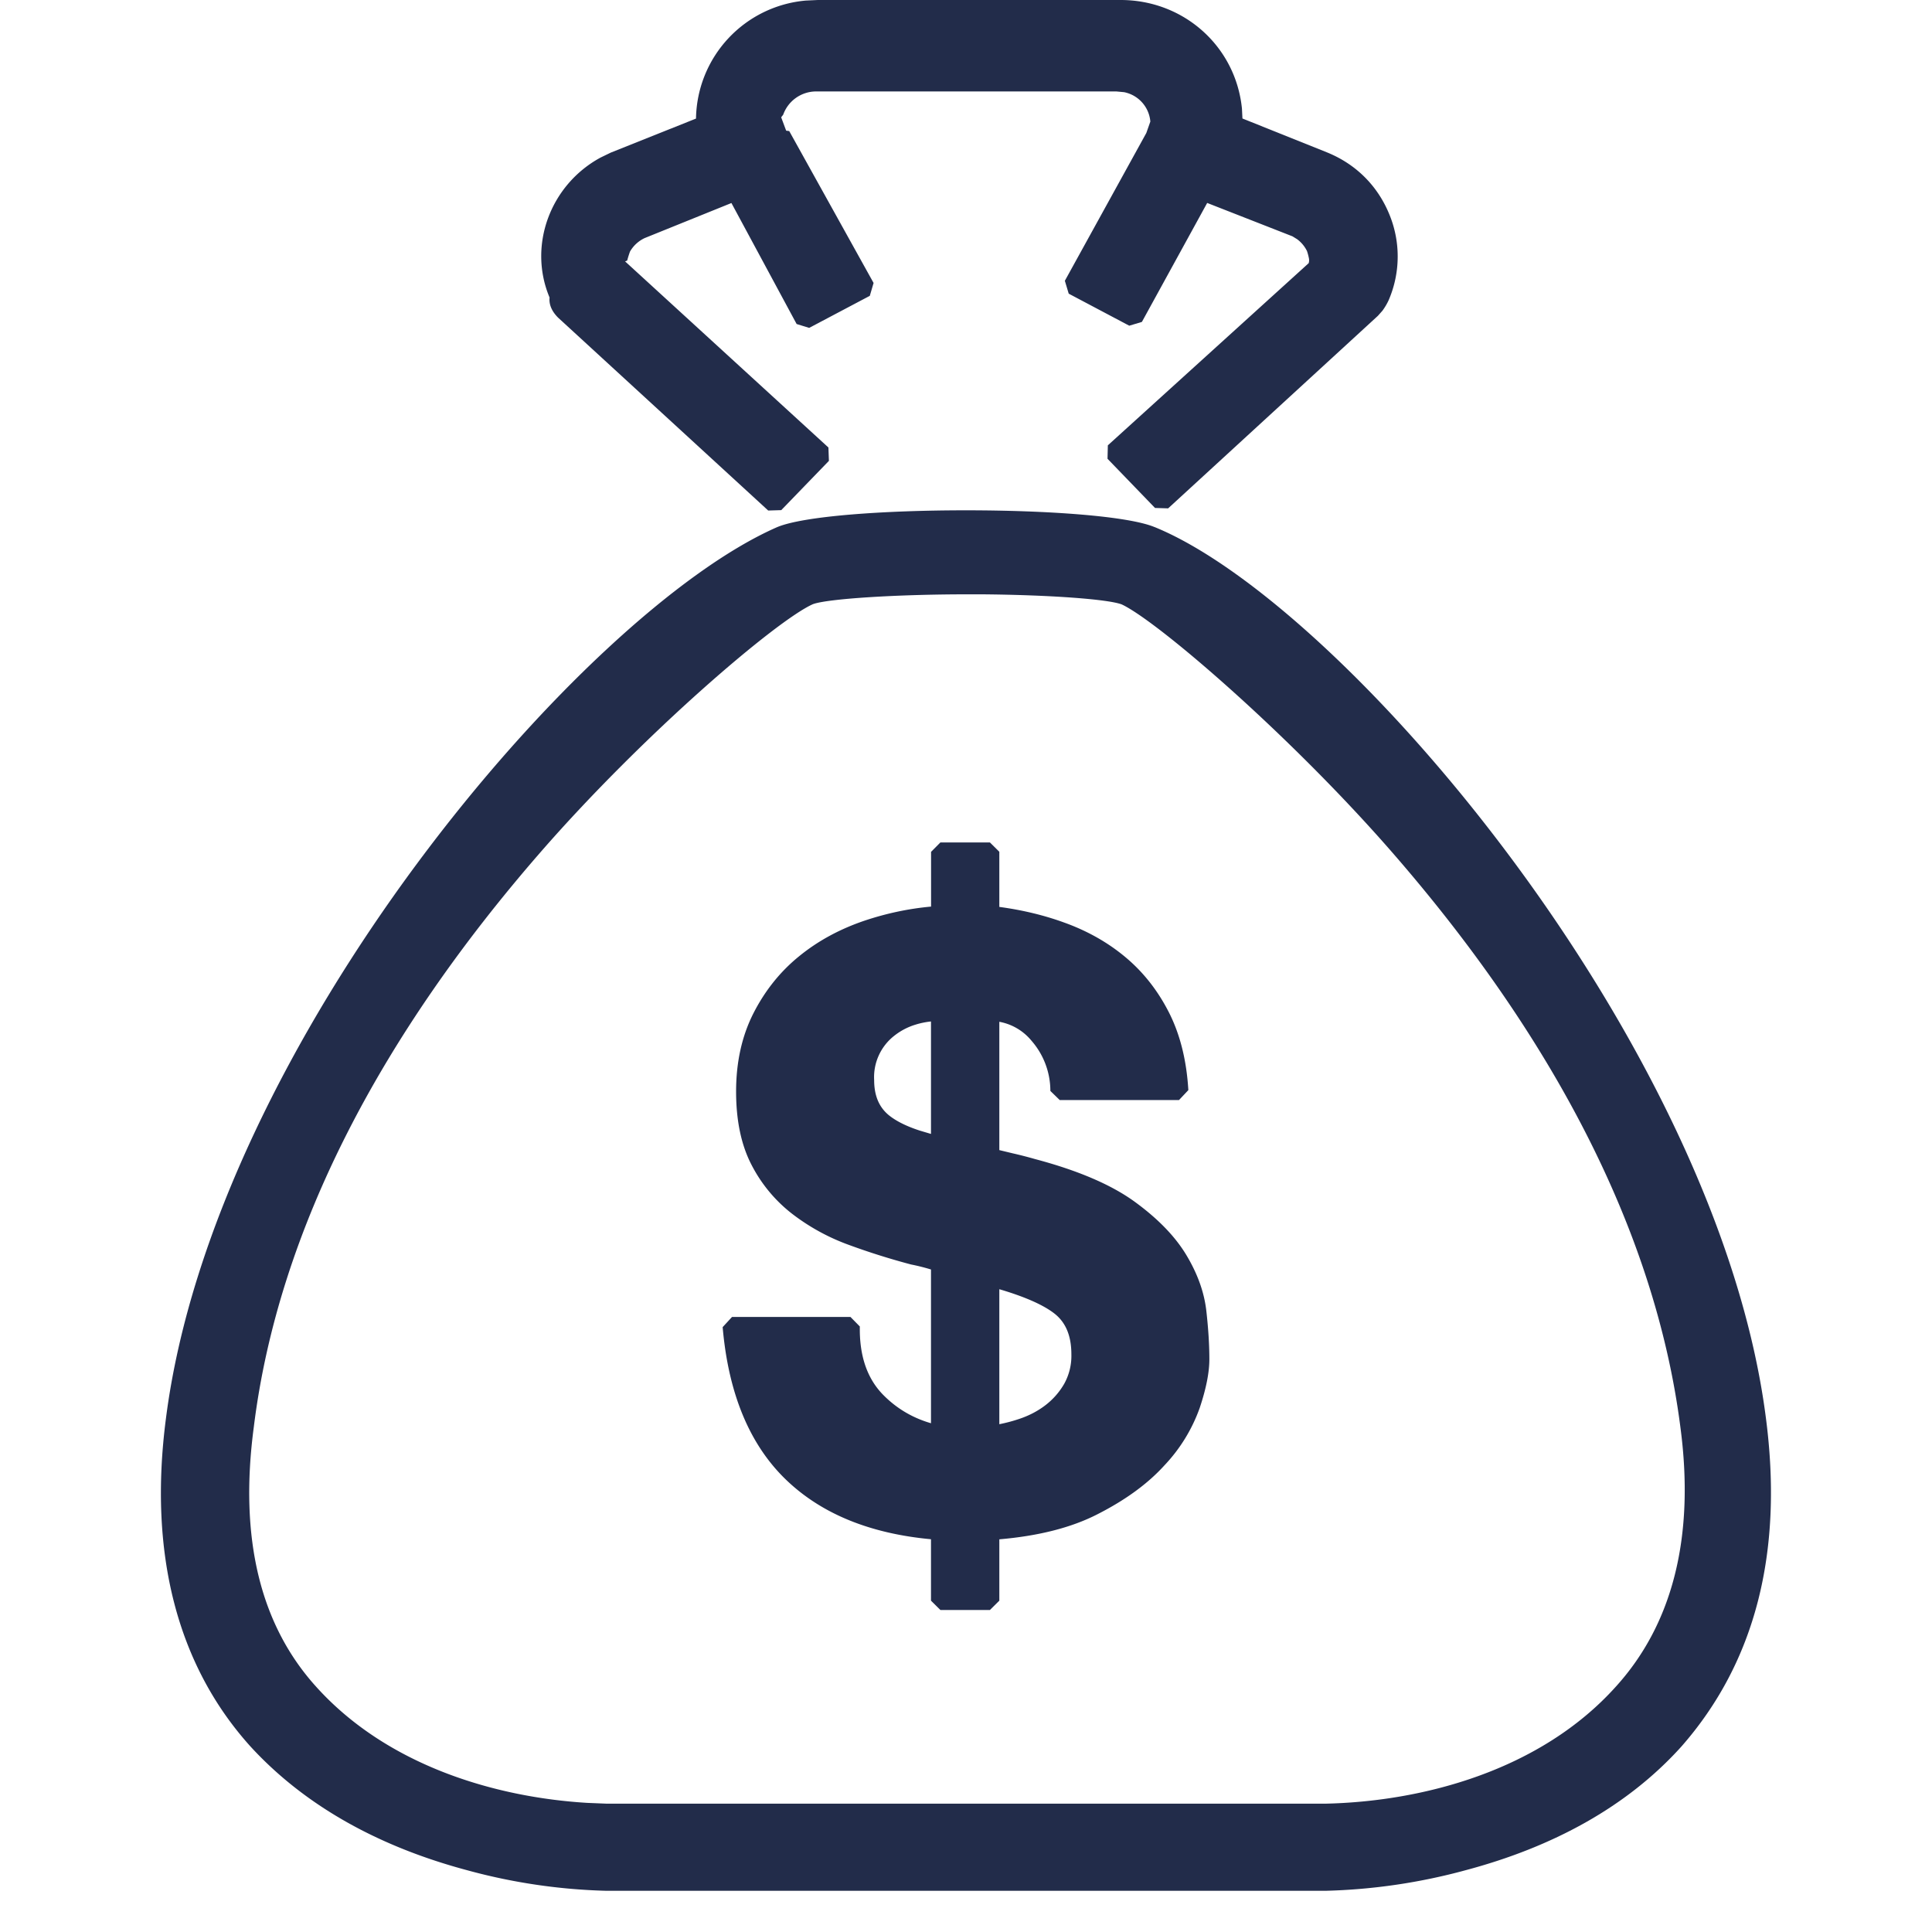 <?xml version="1.0" standalone="no"?><!DOCTYPE svg PUBLIC "-//W3C//DTD SVG 1.1//EN" "http://www.w3.org/Graphics/SVG/1.1/DTD/svg11.dtd"><svg class="icon" width="64px" height="64.00px" viewBox="0 0 1024 1024" version="1.1" xmlns="http://www.w3.org/2000/svg"><path fill="#222c4a" d="M611.925 279.339c100.267 40.832 298.667 273.664 324.053 472.32 9.301 71.253-5.717 129.536-44.8 174.037-29.013 32.213-68.565 53.333-114.133 65.493a311.893 311.893 0 0 1-74.24 10.965H321.152a308.608 308.608 0 0 1-73.813-10.965c-45.355-12.16-84.992-33.28-114.56-65.493-38.955-43.179-54.187-102.485-44.8-174.08 25.387-198.229 220.8-427.221 324.053-472.277 28.715-11.819 171.093-11.819 199.851 0z m-91.221 35.669h-8.107c-37.547 0-73.941 2.347-81.707 5.205-19.115 8.405-89.899 68.864-144.469 131.541-83.328 95.701-138.88 199.168-151.893 304.555-7.851 58.88 3.328 104.96 33.152 137.813 37.333 41.387 94.165 58.453 143.573 61.44l10.453 0.427h380.501c51.712-1.067 114.133-17.493 154.112-61.909 30.251-33.237 42.069-79.659 34.304-137.813-13.525-105.259-69.291-208.683-152.747-304.512-54.272-62.293-124.544-122.667-143.36-131.413-7.509-2.816-38.741-5.035-73.813-5.333z m3.968 131.499l4.992 4.949v29.227c12.075 1.621 23.552 4.352 34.347 8.277 12.245 4.395 23.083 10.496 32.427 18.304 9.429 7.851 17.152 17.621 23.083 29.269 5.973 11.733 9.387 25.472 10.325 41.259l-4.949 5.248h-63.232l-4.949-4.821a40.448 40.448 0 0 0-9.941-26.539 28.757 28.757 0 0 0-17.109-10.112v68.011l7.083 1.707c3.755 0.853 7.765 1.877 11.947 3.072 22.485 5.973 39.936 13.397 52.395 22.357 12.373 8.96 21.589 18.389 27.605 28.331 5.973 9.899 9.6 19.883 10.709 29.952 1.067 9.472 1.579 17.963 1.579 25.429 0 7.04-1.707 15.616-5.12 25.813a86.272 86.272 0 0 1-18.645 30.379c-8.875 9.813-20.736 18.432-35.499 25.941-13.867 7.125-31.232 11.52-52.053 13.312v32.512l-4.992 4.949h-26.24l-4.992-4.949v-32.555c-32.128-2.987-57.643-13.312-76.373-31.104-19.627-18.645-30.976-45.867-34.048-81.323l4.949-5.376h62.805l4.949 5.035c-0.256 15.36 3.755 27.179 11.947 35.797 7.168 7.424 15.744 12.587 25.771 15.488v-81.493a106.837 106.837 0 0 0-10.539-2.645 370.347 370.347 0 0 1-32.939-10.368 111.701 111.701 0 0 1-30.08-16.469 77.781 77.781 0 0 1-21.632-26.112c-5.419-10.496-8.107-23.424-8.107-38.741 0-15.573 3.072-29.44 9.216-41.515 6.101-11.947 14.165-22.059 24.235-30.208 9.941-8.107 21.461-14.336 34.475-18.773 11.435-3.84 23.253-6.4 35.413-7.509v-29.013l4.949-4.992h26.24z m4.992 236.8v71.552a83.627 83.627 0 0 0 10.197-2.688c5.248-1.707 9.984-4.139 14.123-7.296a38.528 38.528 0 0 0 10.069-11.435 30.464 30.464 0 0 0 3.797-15.616c0-9.899-3.029-16.981-9.003-21.632-5.803-4.523-15.573-8.875-29.184-12.885z m-36.224-141.909c-2.816 0.299-5.547 0.853-8.277 1.707a34.091 34.091 0 0 0-11.264 5.931 27.819 27.819 0 0 0-10.581 23.381c0 8.192 2.517 14.208 7.552 18.475 3.755 3.115 9.301 5.973 16.683 8.363l5.888 1.749V541.44zM593.963 0c33.536 0 61.013 24.661 64.299 57.6l0.256 5.205 45.141 18.091c14.933 6.144 26.24 17.323 32.469 32.128a58.453 58.453 0 0 1-0.128 46.123 32.512 32.512 0 0 1-3.285 5.547l-2.389 2.688-111.189 102.059-6.955-0.213-25.173-26.069 0.171-7.125 106.453-96.555a5.419 5.419 0 0 0 0.085-2.731 29.099 29.099 0 0 0-0.981-3.669 17.237 17.237 0 0 0-5.205-6.272l-2.475-1.536-45.227-17.707-34.603 63.061-6.699 2.005-32.085-16.981-2.048-6.827 43.179-78.336 2.133-6.059a17.365 17.365 0 0 0-13.909-15.573l-4.096-0.384h-159.403a18.56 18.56 0 0 0-17.195 12.331l-1.067 1.365 2.645 7.083 1.621 0.213 44.715 80.512-2.005 6.827-32.128 16.981-6.656-2.048-34.56-64.128-46.037 18.603a17.664 17.664 0 0 0-7.723 7.125 60.843 60.843 0 0 0-1.493 4.779l-1.109 0.427 107.776 98.645 0.256 7.083-25.259 26.112-6.912 0.213-111.36-102.229c-3.413-3.413-4.907-7.04-4.523-10.667-11.563-27.477 0.299-59.648 26.965-74.155l5.547-2.688 45.099-18.005A63.787 63.787 0 0 1 427.051 0.299L433.493 0h160.512z"  /></svg>